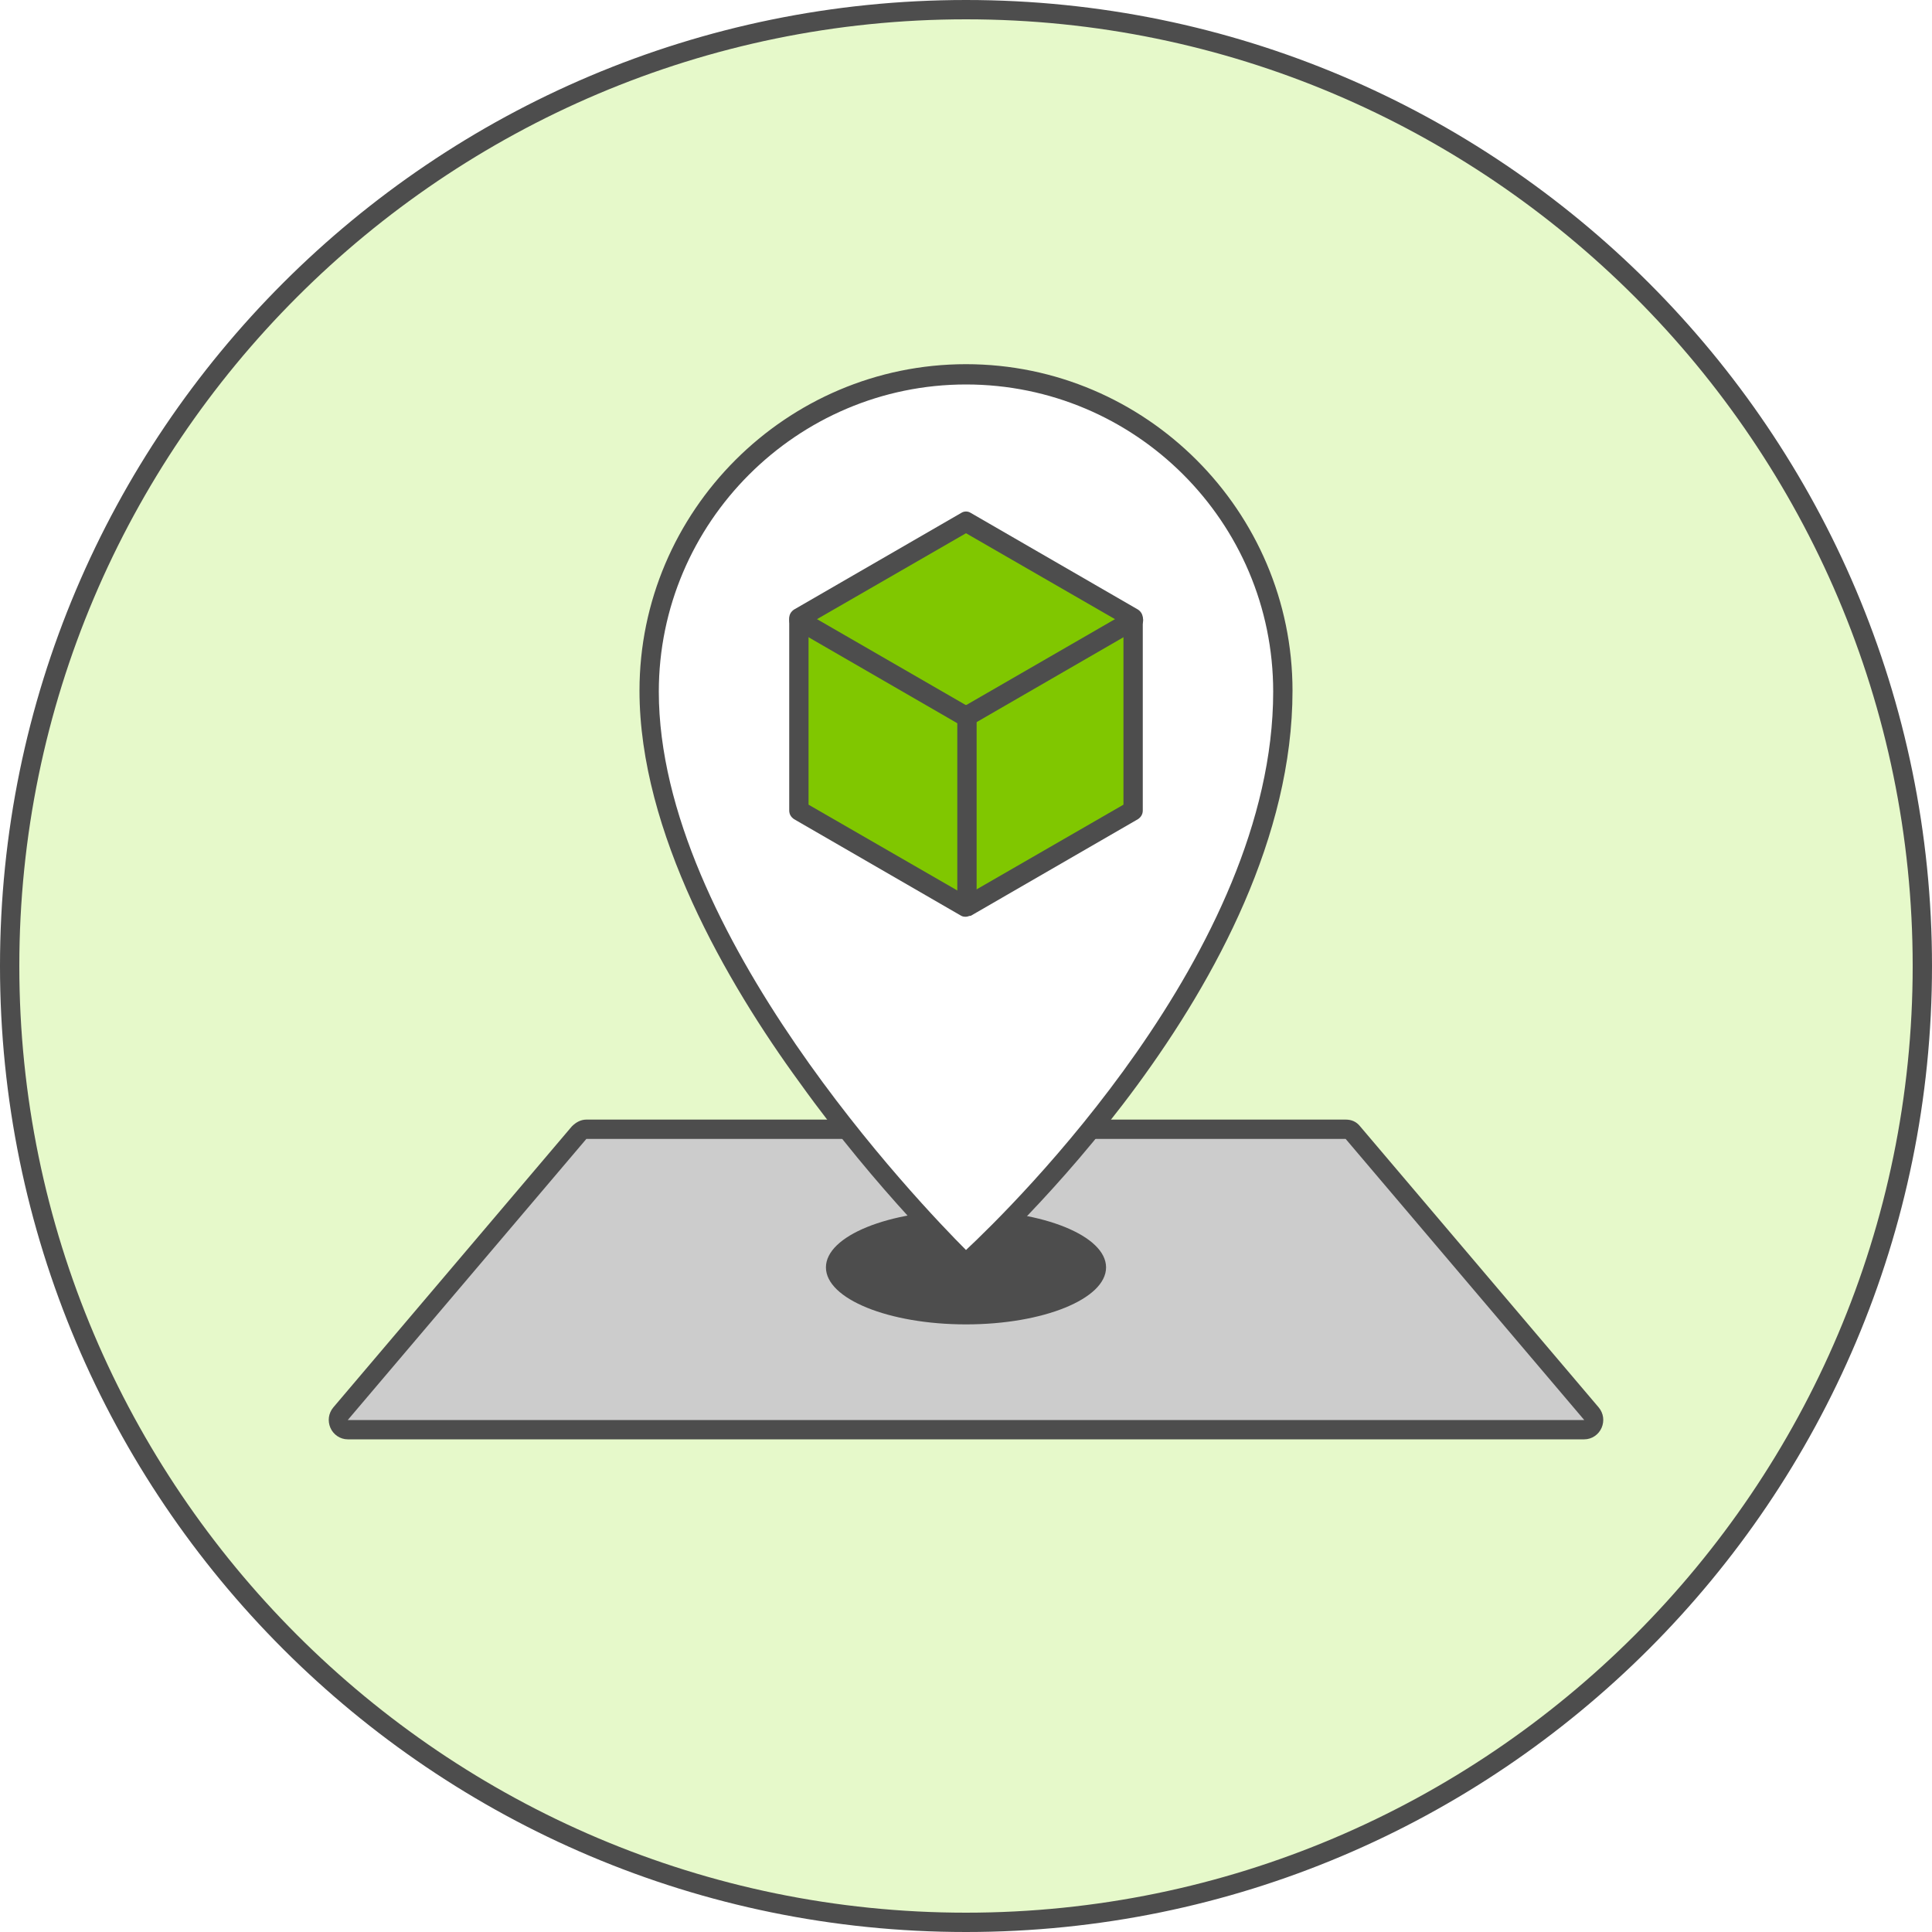 <?xml version="1.0" encoding="utf-8"?>
<!-- Generator: Adobe Illustrator 20.0.0, SVG Export Plug-In . SVG Version: 6.00 Build 0)  -->
<!DOCTYPE svg PUBLIC "-//W3C//DTD SVG 1.1//EN" "http://www.w3.org/Graphics/SVG/1.1/DTD/svg11.dtd">
<svg version="1.1" xmlns="http://www.w3.org/2000/svg" xmlns:xlink="http://www.w3.org/1999/xlink" x="0px" y="0px"
	 viewBox="0 0 200 200" style="enable-background:new 0 0 200 200;" xml:space="preserve">
<style type="text/css">
	.st0{display:none;}
	.st1{display:inline;}
	.st2{fill:none;stroke:#60872B;stroke-width:2;stroke-linecap:round;stroke-linejoin:round;stroke-miterlimit:10;}
	.st3{fill:#E6F9CA;}
	.st4{fill:#4D4D4D;}
	.st5{fill:#C4C4C4;stroke:#4D4D4D;stroke-width:2;stroke-linecap:round;stroke-linejoin:round;stroke-miterlimit:10;}
	.st6{fill:#999999;stroke:#4D4D4D;stroke-width:2;stroke-linecap:round;stroke-linejoin:round;stroke-miterlimit:10;}
	.st7{fill:#FFFFFF;stroke:#4D4D4D;stroke-width:2;stroke-linecap:round;stroke-linejoin:round;stroke-miterlimit:10;}
	.st8{fill:#80C700;stroke:#4D4D4D;stroke-width:2;stroke-linecap:round;stroke-linejoin:round;stroke-miterlimit:10;}
	.st9{fill:none;stroke:#4D4D4D;stroke-width:2;stroke-linecap:round;stroke-linejoin:round;stroke-miterlimit:10;}
	.st10{fill:#FFFFFF;stroke:#4D4D4D;stroke-width:2;stroke-miterlimit:10;}
	.st11{display:inline;fill:none;stroke:#60872B;stroke-width:2;stroke-linecap:round;stroke-linejoin:round;stroke-miterlimit:10;}
	.st12{fill:#669F00;}
	.st13{fill:#E6F3CE;}
	.st14{fill:#7A7A7A;stroke:#4D4D4D;stroke-width:2;stroke-miterlimit:10;}
	.st15{fill:#CCCCCC;}
	.st16{fill:#6CA900;}
	.st17{fill:#CCCCCC;stroke:#4D4D4D;stroke-width:2;stroke-miterlimit:10;}
	.st18{display:inline;fill:none;stroke:#4D4D4D;stroke-width:2;stroke-linecap:round;stroke-linejoin:round;stroke-miterlimit:10;}
	.st19{fill:#CCCCCC;stroke:#4D4D4D;stroke-width:2;stroke-linecap:round;stroke-linejoin:round;stroke-miterlimit:10;}
	
		.st20{display:inline;fill:#80C700;stroke:#4D4D4D;stroke-width:2;stroke-linecap:round;stroke-linejoin:round;stroke-miterlimit:10;}
	.st21{fill:#C4C4C4;}
	.st22{fill:#999999;}
	.st23{fill:#FFFFFF;}
	.st24{fill:#80C700;}
	.st25{fill:#7A7A7A;}
	.st26{opacity:0.12;}
	.st27{filter:url(#Adobe_OpacityMaskFilter);}
	.st28{mask:url(#SVGID_1_);}
	.st29{fill:#657A17;}
	.st30{filter:url(#Adobe_OpacityMaskFilter_1_);}
	.st31{mask:url(#SVGID_2_);}
</style>
<g id="original" class="st0">
</g>
<g id="path">
	<g>
		<g>
			<path class="st3" d="M100,199c-54.6,0-99-44.4-99-99S45.4,1,100,1s99,44.4,99,99S154.6,199,100,199z"/>
		</g>
		<g>
			<path class="st4" d="M100,2c54,0,98,44,98,98s-44,98-98,98S2,154,2,100S46,2,100,2 M100,0C44.8,0,0,44.8,0,100s44.8,100,100,100
				s100-44.8,100-100S155.2,0,100,0L100,0z"/>
		</g>
	</g>
	<g>
		<g>
			<g>
				<path class="st15" d="M36,147.9c-0.4,0-0.7-0.2-0.9-0.6c-0.2-0.4-0.1-0.8,0.1-1.1L60,117.2c0.2-0.2,0.5-0.4,0.8-0.4h78.5
					c0.3,0,0.6,0.1,0.8,0.4l24.7,29.1c0.3,0.3,0.3,0.7,0.1,1.1c-0.2,0.4-0.5,0.6-0.9,0.6H36z"/>
			</g>
			<g>
				<path class="st4" d="M139.3,117.9l24.7,29.1H36l24.7-29.1H139.3 M139.3,115.9H60.7c-0.6,0-1.1,0.3-1.5,0.7l-24.7,29.1
					c-0.5,0.6-0.6,1.4-0.3,2.1c0.3,0.7,1,1.2,1.8,1.2h128c0.8,0,1.5-0.5,1.8-1.2c0.3-0.7,0.2-1.5-0.3-2.1l-24.7-29.1
					C140.4,116.1,139.9,115.9,139.3,115.9L139.3,115.9z"/>
			</g>
		</g>
		<g>
			<g>
				<ellipse class="st4" cx="100" cy="131.2" rx="14.5" ry="5.9"/>
			</g>
			<g>
				<g>
					<path class="st23" d="M132.8,71.6c0,30.1-32.8,59.2-32.8,59.2S67.2,99.4,67.2,71.6c0-18.1,14.7-32.8,32.8-32.8
						S132.8,53.5,132.8,71.6z"/>
					<path class="st4" d="M100,131.7c-0.2,0-0.5-0.1-0.7-0.3c-0.1-0.1-8.4-8-16.5-19.3c-7.6-10.4-16.6-26-16.6-40.6
						c0-18.6,15.2-33.8,33.8-33.8c18.6,0,33.8,15.2,33.8,33.8c0,30.2-31.8,58.7-33.1,59.9C100.5,131.6,100.2,131.7,100,131.7z
						 M100,39.8c-17.5,0-31.8,14.3-31.8,31.8c0,24.9,27.2,53.2,31.8,57.8c4.7-4.4,31.8-30.9,31.8-57.8C131.8,54,117.5,39.8,100,39.8
						z"/>
				</g>
				<g>
					<g>
						<polygon class="st24" points="117.3,83.9 100,93.9 82.7,83.9 82.7,64 100,54 117.3,64 						"/>
						<path class="st4" d="M100,94.9c-0.2,0-0.3,0-0.5-0.1l-17.3-10c-0.3-0.2-0.5-0.5-0.5-0.9V64c0-0.4,0.2-0.7,0.5-0.9l17.3-10
							c0.3-0.2,0.7-0.2,1,0l17.3,10c0.3,0.2,0.5,0.5,0.5,0.9v19.9c0,0.4-0.2,0.7-0.5,0.9l-17.3,10C100.3,94.8,100.2,94.9,100,94.9z
							 M83.7,83.3l16.3,9.4l16.3-9.4V64.6L100,55.2l-16.3,9.4V83.3z M117.3,83.9L117.3,83.9L117.3,83.9z"/>
					</g>
					<g>
						<path class="st4" d="M100,75.2c-0.2,0-0.3,0-0.5-0.1l-17.3-10c-0.5-0.3-0.6-0.9-0.4-1.4c0.3-0.5,0.9-0.6,1.4-0.4L100,73
							l16.8-9.7c0.5-0.3,1.1-0.1,1.4,0.4c0.3,0.5,0.1,1.1-0.4,1.4l-17.3,10C100.3,75.1,100.2,75.2,100,75.2z"/>
					</g>
					<g>
						<path class="st4" d="M100.1,94.5c-0.6,0-1-0.4-1-1V74c0-0.6,0.4-1,1-1s1,0.4,1,1v19.5C101.1,94,100.7,94.5,100.1,94.5z"/>
					</g>
				</g>
			</g>
		</g>
	</g>
</g>
</svg>
